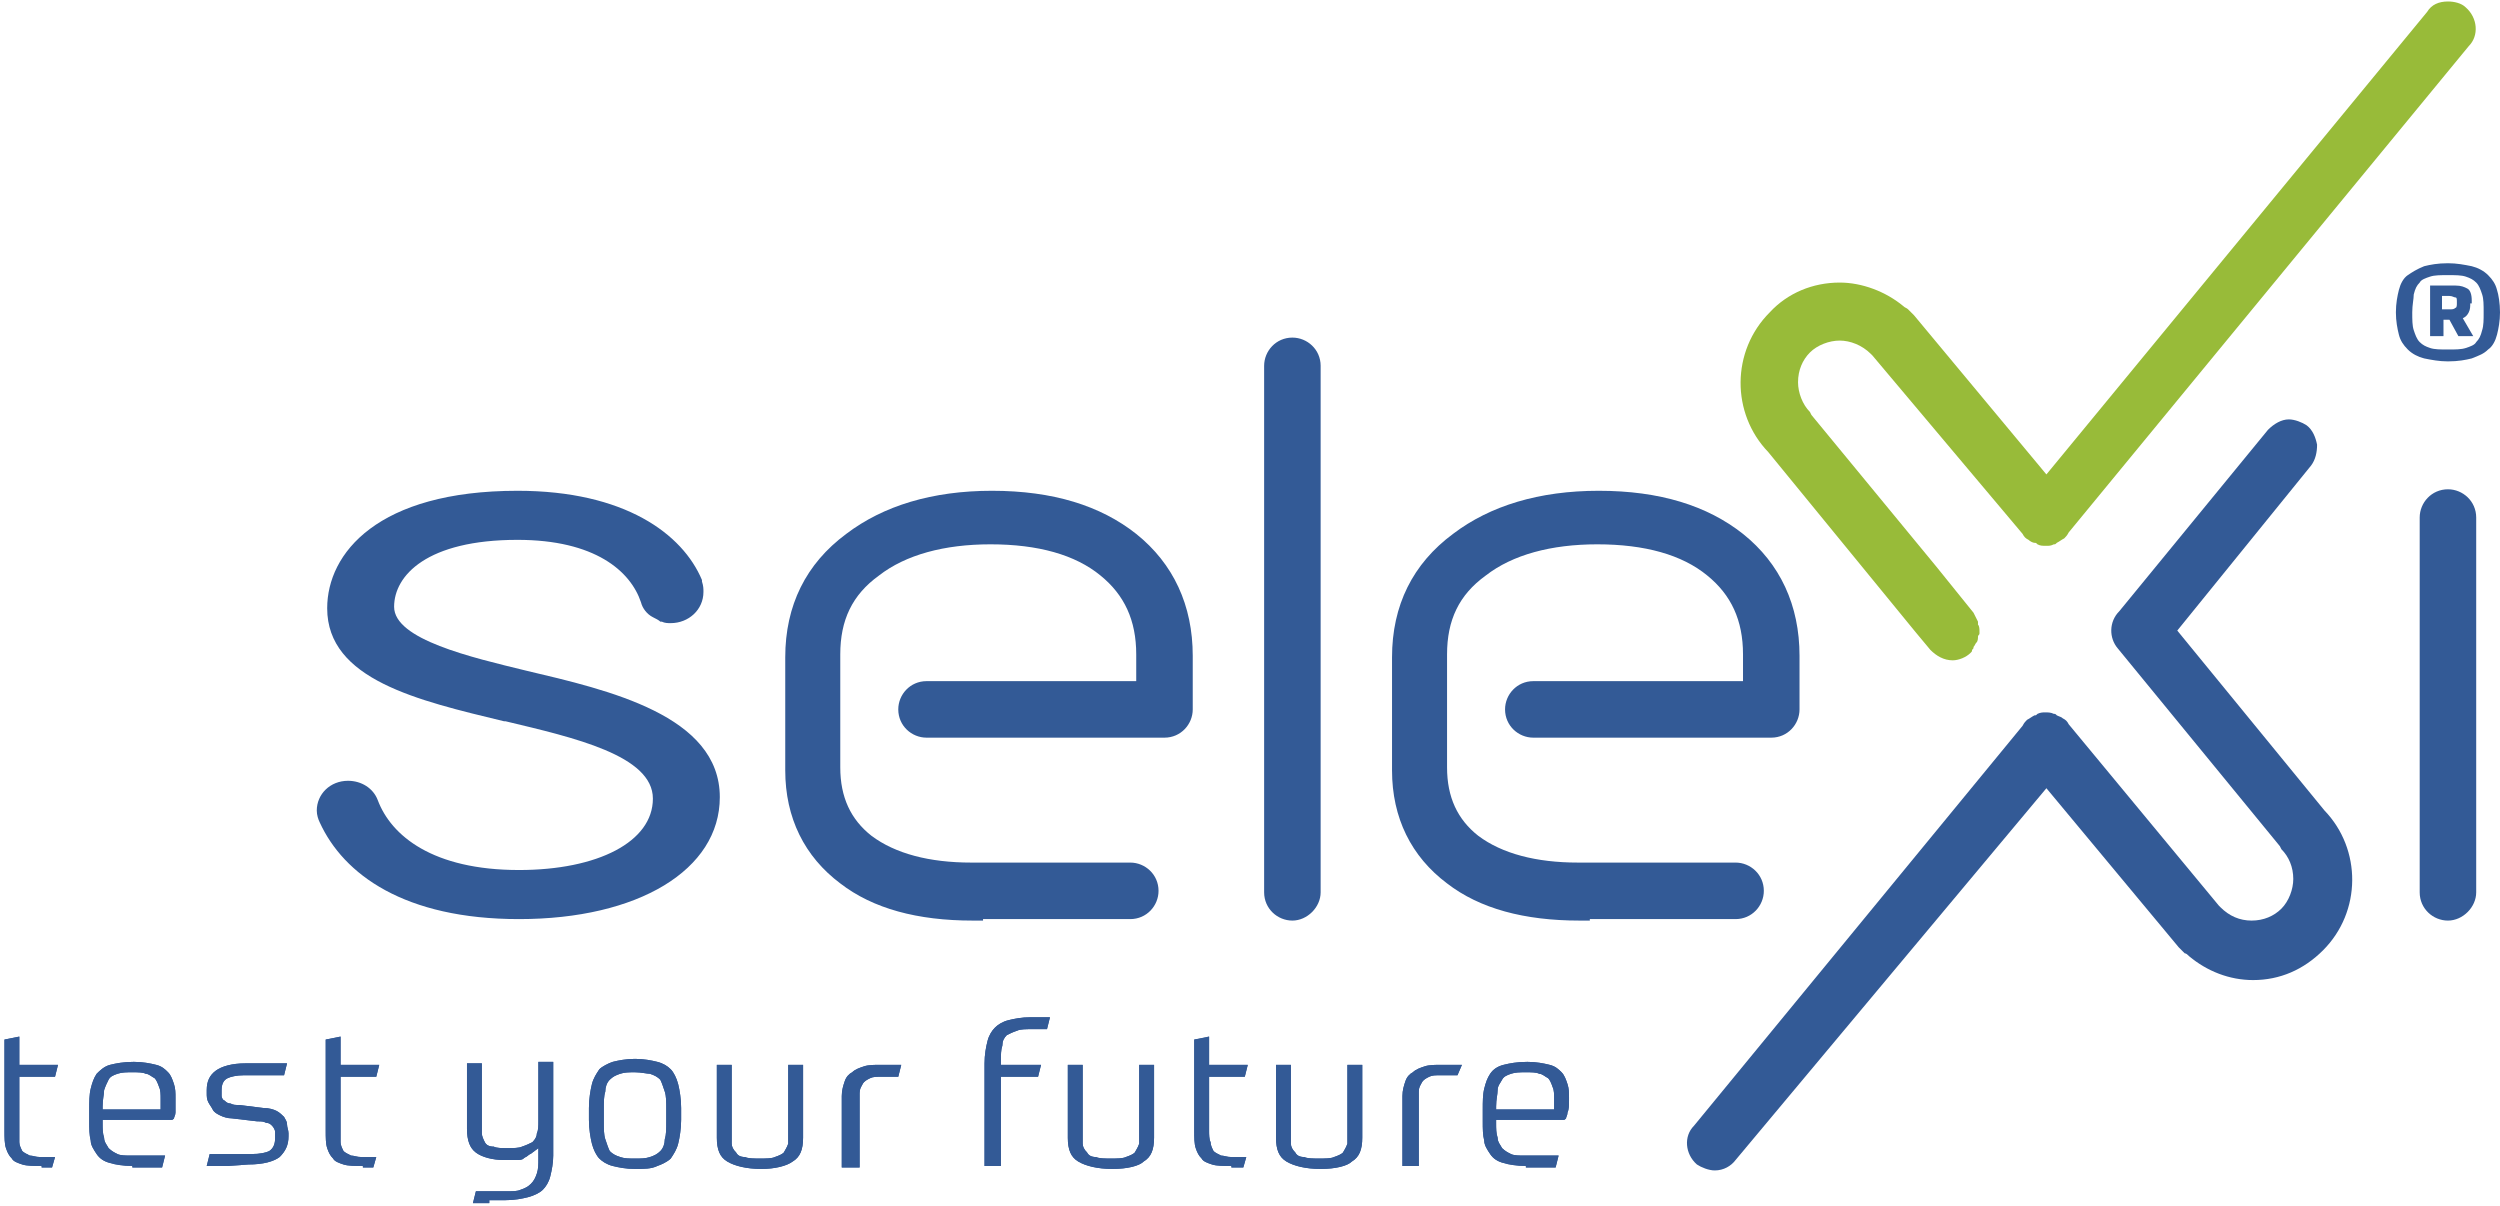 <?xml version="1.0" encoding="utf-8"?>
<!-- Generator: Adobe Illustrator 21.0.2, SVG Export Plug-In . SVG Version: 6.00 Build 0)  -->
<svg version="1.1" id="Livello_1" xmlns="http://www.w3.org/2000/svg" xmlns:xlink="http://www.w3.org/1999/xlink" x="0px" y="0px"
	 viewBox="0 0 168.1 81.1" style="enable-background:new 0 0 168.1 81.1;" xml:space="preserve">
<style type="text/css">
	.st0{fill:#335A96;}
	.st1{fill:#98BB39;}
</style>
<title>H_lg_Selexi_home</title>
<g>
	<path class="st0" d="M168.1,21c0,0.6-0.1,1.1-0.2,1.5c-0.1,0.4-0.3,0.8-0.6,1c-0.3,0.3-0.6,0.4-1.1,0.6c-0.4,0.1-0.9,0.2-1.6,0.2
		c-0.6,0-1.1-0.1-1.6-0.2c-0.4-0.1-0.8-0.3-1.1-0.6c-0.3-0.3-0.5-0.6-0.6-1c-0.1-0.4-0.2-0.9-0.2-1.5c0-0.6,0.1-1.1,0.2-1.5
		c0.1-0.4,0.3-0.8,0.6-1s0.6-0.4,1.1-0.6c0.4-0.1,0.9-0.2,1.6-0.2c0.6,0,1.1,0.1,1.6,0.2c0.4,0.1,0.8,0.3,1.1,0.6
		c0.3,0.3,0.5,0.6,0.6,1C168,19.8,168.1,20.4,168.1,21z M162.2,21c0,0.5,0,0.9,0.1,1.2c0.1,0.3,0.2,0.6,0.4,0.8
		c0.2,0.2,0.4,0.3,0.7,0.4c0.3,0.1,0.7,0.1,1.2,0.1c0.5,0,0.9,0,1.2-0.1c0.3-0.1,0.6-0.2,0.7-0.4c0.2-0.2,0.3-0.4,0.4-0.8
		c0.1-0.3,0.1-0.7,0.1-1.2c0-0.5,0-0.9-0.1-1.2c-0.1-0.3-0.2-0.6-0.4-0.8c-0.2-0.2-0.4-0.3-0.7-0.4c-0.3-0.1-0.7-0.1-1.2-0.1
		c-0.5,0-0.9,0-1.2,0.1c-0.3,0.1-0.6,0.2-0.7,0.4c-0.2,0.2-0.3,0.4-0.4,0.8C162.3,20.1,162.2,20.5,162.2,21z M166.1,20.4
		c0,0.2,0,0.4-0.1,0.6s-0.2,0.3-0.4,0.4l0.7,1.2h-1l-0.6-1.1h-0.4v1.1h-0.9v-3.4h1.7c0.4,0,0.6,0.1,0.8,0.2s0.3,0.4,0.3,0.8V20.4z
		 M165.2,20.3c0-0.2,0-0.3-0.1-0.3c-0.1,0-0.2-0.1-0.4-0.1h-0.5v0.9h0.5c0.2,0,0.3,0,0.4-0.1c0.1,0,0.1-0.2,0.1-0.3V20.3z"/>
	<path class="st0" d="M115.3,78.7c-0.4,0-0.9-0.2-1.2-0.4c-0.8-0.7-0.9-1.9-0.2-2.6L136,48.8c0.1-0.2,0.2-0.3,0.3-0.4
		c0.2-0.1,0.3-0.2,0.5-0.3c0.1,0,0.1,0,0.2-0.1c0.2-0.1,0.4-0.1,0.5-0.1c0.2,0,0.4,0,0.6,0.1c0.1,0,0.1,0,0.2,0.1
		c0.2,0.1,0.3,0.1,0.4,0.2c0.2,0.1,0.3,0.2,0.4,0.4l10.1,12.2l0.1,0.1c0.6,0.6,1.3,0.9,2.1,0.9s1.5-0.3,2-0.8c0.5-0.5,0.8-1.3,0.8-2
		c0-0.8-0.3-1.5-0.8-2l-0.1-0.2l-10.9-13.3c-0.6-0.7-0.6-1.8,0.1-2.5l10-12.2c0.4-0.4,0.9-0.7,1.4-0.7c0.4,0,0.9,0.2,1.2,0.4
		c0.4,0.3,0.6,0.8,0.7,1.3c0,0.5-0.1,1-0.4,1.4l-9,11.1l9.9,12.1c2.5,2.6,2.5,6.8-0.1,9.4c-1.3,1.3-2.9,2-4.7,2
		c-1.6,0-3.1-0.6-4.3-1.6c-0.1-0.1-0.2-0.2-0.3-0.2l-0.1-0.1c-0.1-0.1-0.2-0.2-0.3-0.3l-8.9-10.7L116.7,78
		C116.4,78.4,115.9,78.7,115.3,78.7z"/>
	<path class="st0" d="M86.9,61.9c-1,0-1.9-0.8-1.9-1.9V24.6c0-1,0.8-1.9,1.9-1.9c1,0,1.9,0.8,1.9,1.9V60
		C88.8,61,87.9,61.9,86.9,61.9z"/>
	<path class="st0" d="M164.6,61.9c-1,0-1.9-0.8-1.9-1.9V34.8c0-1,0.8-1.9,1.9-1.9c1,0,1.9,0.8,1.9,1.9V60
		C166.5,61,165.6,61.9,164.6,61.9z"/>
	<path class="st0" d="M106.9,61.9l-0.4,0l0,0h-0.3c-3.7,0-6.7-0.8-8.9-2.5c-2.4-1.8-3.7-4.4-3.7-7.6v-7.6c0-3.5,1.4-6.3,4.1-8.3
		c2.5-1.9,5.8-2.9,9.8-2.9c4.1,0,7.3,1,9.7,2.9c2.5,2,3.8,4.8,3.8,8.2v3.6c0,1-0.8,1.9-1.9,1.9h-16c-1,0-1.9-0.8-1.9-1.9
		c0-1,0.8-1.9,1.9-1.9h14.1v-1.8c0-2.3-0.8-4-2.4-5.3c-1.7-1.4-4.2-2.1-7.4-2.1c-3.1,0-5.7,0.7-7.5,2.1c-1.8,1.3-2.6,3-2.6,5.3v7.6
		c0,2,0.7,3.5,2.1,4.6c1.6,1.2,3.9,1.8,6.7,1.8h0.2v0l0.4,0l0.1,0h9.9c1,0,1.9,0.8,1.9,1.9c0,1-0.8,1.9-1.9,1.9H106.9z"/>
	<path class="st0" d="M66.1,61.9l-0.4,0l0,0h-0.3c-3.7,0-6.7-0.8-8.9-2.5c-2.4-1.8-3.7-4.4-3.7-7.6v-7.6c0-3.5,1.4-6.3,4.1-8.3
		c2.5-1.9,5.8-2.9,9.8-2.9c4.1,0,7.3,1,9.7,2.9c2.5,2,3.8,4.8,3.8,8.2v3.6c0,1-0.8,1.9-1.9,1.9h-16c-1,0-1.9-0.8-1.9-1.9
		c0-1,0.8-1.9,1.9-1.9h14.1v-1.8c0-2.3-0.8-4-2.4-5.3c-1.7-1.4-4.2-2.1-7.4-2.1c-3.1,0-5.7,0.7-7.5,2.1c-1.8,1.3-2.6,3-2.6,5.3v7.6
		c0,2,0.7,3.5,2.1,4.6c1.6,1.2,3.9,1.8,6.7,1.8h0.2l0,0l0.4,0l0.1,0H76c1,0,1.9,0.8,1.9,1.9c0,1-0.8,1.9-1.9,1.9H66.1z"/>
	<path class="st1" d="M165.8,0.5c-0.3-0.3-0.8-0.4-1.2-0.4c-0.6,0-1.1,0.2-1.4,0.7l-25.6,31.1l-8.9-10.7c-0.1-0.1-0.2-0.2-0.3-0.3
		l-0.1-0.1c-0.1-0.1-0.2-0.1-0.3-0.2c-1.2-1-2.8-1.6-4.3-1.6c-1.8,0-3.5,0.7-4.7,2c-2.6,2.6-2.6,6.8-0.1,9.4l9.9,12.1l0,0l1,1.2
		c0.4,0.4,0.9,0.7,1.5,0.7c0.4,0,0.9-0.2,1.2-0.5c0.1-0.1,0.1-0.1,0.1-0.2l0,0c0.1-0.1,0.1-0.1,0.1-0.2c0.1-0.1,0.1-0.2,0.2-0.3
		c0.1-0.1,0.1-0.3,0.1-0.4c0-0.1,0.1-0.1,0.1-0.2c0,0,0,0,0-0.1c0-0.2,0-0.4-0.1-0.5c0-0.1,0-0.1,0-0.2c-0.1-0.2-0.2-0.4-0.3-0.6
		l0,0c0,0,0,0,0,0l-2.5-3.1l-8.4-10.2l-0.1-0.2c-0.5-0.5-0.8-1.3-0.8-2c0-0.8,0.3-1.5,0.8-2c0.5-0.5,1.3-0.8,2-0.8s1.5,0.3,2.1,0.9
		l0.1,0.1L136,35.9c0.1,0.2,0.2,0.3,0.4,0.4c0.1,0.1,0.3,0.2,0.4,0.2c0.1,0,0.1,0,0.2,0.1c0.2,0.1,0.3,0.1,0.6,0.1
		c0.2,0,0.3,0,0.5-0.1c0.1,0,0.1,0,0.2-0.1c0.2-0.1,0.3-0.2,0.5-0.3c0.1-0.1,0.2-0.2,0.3-0.4l26.9-32.7
		C166.7,2.4,166.6,1.2,165.8,0.5z"/>
	<path class="st0" d="M35.4,45.1c-3.7-0.9-8.9-2.1-8.9-4.3c0-2.1,2.2-4.5,8.3-4.5c5.2,0,7.6,2.1,8.3,4.2c0,0,0,0,0,0
		c0.1,0.4,0.4,0.8,0.8,1c0,0,0,0,0,0c0.2,0.1,0.4,0.2,0.5,0.3c0,0,0.1,0,0.1,0c0.2,0.1,0.4,0.1,0.6,0.1c1.2,0,2.2-0.9,2.2-2.1
		c0-0.2,0-0.4-0.1-0.7c0,0,0,0,0-0.1l0,0c0,0,0,0,0,0C45.9,35.9,42,33,34.8,33C25.4,33,22,37.2,22,40.9c0,4.8,6.1,6.2,11.9,7.6
		l0.1,0c4.6,1.1,9.9,2.3,9.9,5.2c0,2.9-3.7,4.8-9,4.8c-5.8,0-8.6-2.3-9.5-4.7c0,0,0,0,0,0c-0.3-0.8-1.1-1.3-2-1.3c0,0,0,0,0,0
		c0,0,0,0,0,0c-1.2,0-2.1,0.9-2.1,2c0,0.3,0.1,0.6,0.2,0.8c0,0,0,0,0,0c1.6,3.5,5.7,6.5,13.4,6.5c8,0,13.5-3.3,13.5-8.2
		C48.4,48.1,40.9,46.4,35.4,45.1z"/>
	<path class="st0" d="M8.9,78.4c-0.6,0-1.2-0.1-1.5-0.2c-0.4-0.1-0.7-0.3-0.9-0.6c-0.2-0.3-0.4-0.6-0.4-0.9
		c-0.1-0.4-0.1-0.8-0.1-1.3v-0.8c0-0.5,0-1,0.1-1.4c0.1-0.4,0.2-0.7,0.4-1C6.7,72,7,71.7,7.4,71.6c0.4-0.1,0.9-0.2,1.6-0.2
		c0.6,0,1.1,0.1,1.5,0.2c0.4,0.1,0.6,0.3,0.8,0.5c0.2,0.2,0.3,0.5,0.4,0.8c0.1,0.3,0.1,0.6,0.1,0.9V74c0,0.3,0,0.6,0,0.8
		c0,0.2-0.1,0.3-0.1,0.4c-0.1,0.1-0.1,0.1-0.2,0.1c-0.1,0-0.2,0-0.4,0H6.9v0.2c0,0.4,0,0.7,0.1,1c0,0.3,0.2,0.5,0.3,0.7
		c0.2,0.2,0.4,0.3,0.6,0.4c0.2,0.1,0.6,0.1,0.9,0.1h1c0.4,0,0.8,0,1.3,0l-0.2,0.8l-0.6,0l-0.6,0H8.9z M8.9,72.1c-0.4,0-0.7,0-1,0.1
		c-0.3,0.1-0.5,0.2-0.6,0.4C7.2,72.8,7.1,73,7,73.3c0,0.3-0.1,0.6-0.1,1.1v0.2h3.9v-0.7c0-0.3,0-0.6-0.1-0.8
		c-0.1-0.3-0.2-0.5-0.3-0.6c-0.2-0.1-0.4-0.3-0.6-0.3C9.6,72.1,9.3,72.1,8.9,72.1z"/>
	<path class="st0" d="M8.9,78.4c-0.6,0-1.2-0.1-1.5-0.2c-0.4-0.1-0.7-0.3-0.9-0.6c-0.2-0.3-0.4-0.6-0.4-0.9
		c-0.1-0.4-0.1-0.8-0.1-1.3v-0.8c0-0.5,0-1,0.1-1.4c0.1-0.4,0.2-0.7,0.4-1C6.7,72,7,71.7,7.4,71.6c0.4-0.1,0.9-0.2,1.6-0.2
		c0.6,0,1.1,0.1,1.5,0.2c0.4,0.1,0.6,0.3,0.8,0.5c0.2,0.2,0.3,0.5,0.4,0.8c0.1,0.3,0.1,0.6,0.1,0.9V74c0,0.3,0,0.6,0,0.8
		c0,0.2-0.1,0.3-0.1,0.4c-0.1,0.1-0.1,0.1-0.2,0.1c-0.1,0-0.2,0-0.4,0H6.9v0.2c0,0.4,0,0.7,0.1,1c0,0.3,0.2,0.5,0.3,0.7
		c0.2,0.2,0.4,0.3,0.6,0.4c0.2,0.1,0.6,0.1,0.9,0.1h1c0.4,0,0.8,0,1.3,0l-0.2,0.8l-0.6,0l-0.6,0H8.9z M8.9,72.1c-0.4,0-0.7,0-1,0.1
		c-0.3,0.1-0.5,0.2-0.6,0.4C7.2,72.8,7.1,73,7,73.3c0,0.3-0.1,0.6-0.1,1.1v0.2h3.9v-0.7c0-0.3,0-0.6-0.1-0.8
		c-0.1-0.3-0.2-0.5-0.3-0.6c-0.2-0.1-0.4-0.3-0.6-0.3C9.6,72.1,9.3,72.1,8.9,72.1z"/>
	<path class="st0" d="M15.3,78.4l-1.4,0l0.2-0.8c0.4,0,0.9,0,1.4,0c0.5,0,1,0,1.4,0c0.6,0,1-0.1,1.2-0.2c0.3-0.2,0.4-0.5,0.4-0.9
		c0-0.1,0-0.2,0-0.4c0-0.1-0.1-0.3-0.2-0.4c-0.1-0.1-0.2-0.2-0.4-0.2c-0.2-0.1-0.3-0.1-0.6-0.1l-1.7-0.2c-0.3,0-0.6-0.1-0.8-0.2
		c-0.2-0.1-0.4-0.2-0.5-0.4c-0.1-0.2-0.2-0.3-0.3-0.5c-0.1-0.2-0.1-0.4-0.1-0.6v-0.2c0-0.6,0.2-1,0.6-1.3c0.4-0.3,1.1-0.5,2-0.5h1.4
		c0.4,0,0.9,0,1.4,0l-0.2,0.8l-0.8,0c-0.3,0-1.9,0-1.9,0c-0.5,0-0.9,0.1-1.1,0.2c-0.2,0.1-0.4,0.3-0.4,0.8c0,0.1,0,0.3,0,0.4
		c0,0.1,0.1,0.3,0.2,0.3c0.1,0.1,0.2,0.2,0.4,0.2c0.2,0.1,0.3,0.1,0.6,0.1l1.6,0.2c0.4,0,0.7,0.1,0.9,0.2c0.2,0.1,0.4,0.3,0.5,0.4
		c0.1,0.2,0.2,0.3,0.2,0.5c0,0.2,0.1,0.4,0.1,0.6v0.2c0,0.6-0.2,1-0.6,1.4c-0.4,0.3-1.1,0.5-2.1,0.5L15.3,78.4z"/>
	<path class="st0" d="M15.3,78.4l-1.4,0l0.2-0.8c0.4,0,0.9,0,1.4,0c0.5,0,1,0,1.4,0c0.6,0,1-0.1,1.2-0.2c0.3-0.2,0.4-0.5,0.4-0.9
		c0-0.1,0-0.2,0-0.4c0-0.1-0.1-0.3-0.2-0.4c-0.1-0.1-0.2-0.2-0.4-0.2c-0.2-0.1-0.3-0.1-0.6-0.1l-1.7-0.2c-0.3,0-0.6-0.1-0.8-0.2
		c-0.2-0.1-0.4-0.2-0.5-0.4c-0.1-0.2-0.2-0.3-0.3-0.5c-0.1-0.2-0.1-0.4-0.1-0.6v-0.2c0-0.6,0.2-1,0.6-1.3c0.4-0.3,1.1-0.5,2-0.5h1.4
		c0.4,0,0.9,0,1.4,0l-0.2,0.8l-0.8,0c-0.3,0-1.9,0-1.9,0c-0.5,0-0.9,0.1-1.1,0.2c-0.2,0.1-0.4,0.3-0.4,0.8c0,0.1,0,0.3,0,0.4
		c0,0.1,0.1,0.3,0.2,0.3c0.1,0.1,0.2,0.2,0.4,0.2c0.2,0.1,0.3,0.1,0.6,0.1l1.6,0.2c0.4,0,0.7,0.1,0.9,0.2c0.2,0.1,0.4,0.3,0.5,0.4
		c0.1,0.2,0.2,0.3,0.2,0.5c0,0.2,0.1,0.4,0.1,0.6v0.2c0,0.6-0.2,1-0.6,1.4c-0.4,0.3-1.1,0.5-2.1,0.5L15.3,78.4z"/>
	<path class="st0" d="M24.4,78.4c-0.5,0-1,0-1.3-0.1c-0.3-0.1-0.6-0.2-0.7-0.4c-0.2-0.2-0.3-0.4-0.4-0.7c-0.1-0.3-0.1-0.7-0.1-1.2
		v-6.1l1-0.2v1.9h2.6l-0.2,0.8h-2.4V76c0,0.3,0,0.6,0,0.8c0,0.2,0.1,0.4,0.2,0.6c0.1,0.1,0.3,0.2,0.5,0.3c0.2,0,0.4,0.1,0.7,0.1h1
		l-0.2,0.7H24.4z"/>
	<path class="st0" d="M24.4,78.4c-0.5,0-1,0-1.3-0.1c-0.3-0.1-0.6-0.2-0.7-0.4c-0.2-0.2-0.3-0.4-0.4-0.7c-0.1-0.3-0.1-0.7-0.1-1.2
		v-6.1l1-0.2v1.9h2.6l-0.2,0.8h-2.4V76c0,0.3,0,0.6,0,0.8c0,0.2,0.1,0.4,0.2,0.6c0.1,0.1,0.3,0.2,0.5,0.3c0.2,0,0.4,0.1,0.7,0.1h1
		l-0.2,0.7H24.4z"/>
	<path class="st0" d="M2.8,78.4c-0.5,0-1,0-1.3-0.1c-0.3-0.1-0.6-0.2-0.7-0.4c-0.2-0.2-0.3-0.4-0.4-0.7c-0.1-0.3-0.1-0.7-0.1-1.2
		v-6.1l1-0.2v1.9h2.6l-0.2,0.8H1.3V76c0,0.3,0,0.6,0,0.8c0,0.2,0.1,0.4,0.2,0.6c0.1,0.1,0.3,0.2,0.5,0.3c0.2,0,0.4,0.1,0.7,0.1h1
		l-0.2,0.7H2.8z"/>
	<path class="st0" d="M2.8,78.4c-0.5,0-1,0-1.3-0.1c-0.3-0.1-0.6-0.2-0.7-0.4c-0.2-0.2-0.3-0.4-0.4-0.7c-0.1-0.3-0.1-0.7-0.1-1.2
		v-6.1l1-0.2v1.9h2.6l-0.2,0.8H1.3V76c0,0.3,0,0.6,0,0.8c0,0.2,0.1,0.4,0.2,0.6c0.1,0.1,0.3,0.2,0.5,0.3c0.2,0,0.4,0.1,0.7,0.1h1
		l-0.2,0.7H2.8z"/>
	<path class="st0" d="M32.9,80.9l-0.6,0l-0.5,0l0.2-0.8c0.4,0,0.7,0,1,0h1.1c0.4,0,0.7,0,0.9-0.1c0.3-0.1,0.5-0.2,0.7-0.4
		c0.2-0.2,0.3-0.4,0.4-0.7c0.1-0.3,0.1-0.6,0.1-1v-0.7l-0.4,0.3c-0.1,0.1-0.2,0.1-0.3,0.2c-0.1,0.1-0.2,0.1-0.3,0.2
		c-0.1,0.1-0.3,0.1-0.5,0.1c-0.2,0-0.5,0-0.8,0c-0.8,0-1.5-0.2-1.9-0.5c-0.4-0.3-0.6-0.8-0.6-1.6v-4.4h1v4.1c0,0.2,0,0.5,0,0.6
		c0,0.2,0.1,0.4,0.2,0.6c0.1,0.2,0.3,0.3,0.6,0.3c0.2,0.1,0.5,0.1,0.9,0.1c0.4,0,0.8,0,1-0.1c0.3-0.1,0.5-0.2,0.7-0.3
		c0.2-0.2,0.3-0.4,0.3-0.6c0.1-0.2,0.1-0.5,0.1-0.8v-4h1v6.3c0,0.5-0.1,1-0.2,1.4c-0.1,0.4-0.3,0.7-0.5,0.9c-0.2,0.2-0.6,0.4-1,0.5
		c-0.4,0.1-0.9,0.2-1.5,0.2H32.9z"/>
	<path class="st0" d="M32.9,80.9l-0.6,0l-0.5,0l0.2-0.8c0.4,0,0.7,0,1,0h1.1c0.4,0,0.7,0,0.9-0.1c0.3-0.1,0.5-0.2,0.7-0.4
		c0.2-0.2,0.3-0.4,0.4-0.7c0.1-0.3,0.1-0.6,0.1-1v-0.7l-0.4,0.3c-0.1,0.1-0.2,0.1-0.3,0.2c-0.1,0.1-0.2,0.1-0.3,0.2
		c-0.1,0.1-0.3,0.1-0.5,0.1c-0.2,0-0.5,0-0.8,0c-0.8,0-1.5-0.2-1.9-0.5c-0.4-0.3-0.6-0.8-0.6-1.6v-4.4h1v4.1c0,0.2,0,0.5,0,0.6
		c0,0.2,0.1,0.4,0.2,0.6c0.1,0.2,0.3,0.3,0.6,0.3c0.2,0.1,0.5,0.1,0.9,0.1c0.4,0,0.8,0,1-0.1c0.3-0.1,0.5-0.2,0.7-0.3
		c0.2-0.2,0.3-0.4,0.3-0.6c0.1-0.2,0.1-0.5,0.1-0.8v-4h1v6.3c0,0.5-0.1,1-0.2,1.4c-0.1,0.4-0.3,0.7-0.5,0.9c-0.2,0.2-0.6,0.4-1,0.5
		c-0.4,0.1-0.9,0.2-1.5,0.2H32.9z"/>
	<path class="st0" d="M42.7,78.6c-0.6,0-1.1-0.1-1.5-0.2c-0.4-0.1-0.7-0.3-0.9-0.5c-0.2-0.2-0.4-0.6-0.5-1c-0.1-0.4-0.2-1-0.2-1.6
		v-0.8c0-0.6,0.1-1.2,0.2-1.6c0.1-0.4,0.3-0.7,0.5-1c0.2-0.2,0.6-0.4,0.9-0.5c0.4-0.1,0.9-0.2,1.5-0.2c0.6,0,1.1,0.1,1.5,0.2
		c0.4,0.1,0.7,0.3,0.9,0.5c0.2,0.2,0.4,0.6,0.5,1c0.1,0.4,0.2,1,0.2,1.6v0.8c0,0.6-0.1,1.2-0.2,1.6c-0.1,0.4-0.3,0.7-0.5,1
		c-0.2,0.2-0.6,0.4-0.9,0.5C43.8,78.6,43.3,78.6,42.7,78.6z M42.7,72.1c-0.4,0-0.7,0-1,0.1c-0.3,0.1-0.5,0.2-0.7,0.4
		c-0.2,0.2-0.3,0.5-0.3,0.8c-0.1,0.3-0.1,0.7-0.1,1.2v0.8c0,0.5,0,0.9,0.1,1.2c0.1,0.3,0.2,0.6,0.3,0.8c0.2,0.2,0.4,0.3,0.7,0.4
		c0.3,0.1,0.6,0.1,1,0.1c0.4,0,0.7,0,1-0.1c0.3-0.1,0.5-0.2,0.7-0.4c0.2-0.2,0.3-0.5,0.3-0.8c0.1-0.3,0.1-0.7,0.1-1.2v-0.8
		c0-0.5,0-0.9-0.1-1.2c-0.1-0.3-0.2-0.6-0.3-0.8c-0.2-0.2-0.4-0.3-0.7-0.4C43.5,72.2,43.1,72.1,42.7,72.1z"/>
	<path class="st0" d="M42.7,78.6c-0.6,0-1.1-0.1-1.5-0.2c-0.4-0.1-0.7-0.3-0.9-0.5c-0.2-0.2-0.4-0.6-0.5-1c-0.1-0.4-0.2-1-0.2-1.6
		v-0.8c0-0.6,0.1-1.2,0.2-1.6c0.1-0.4,0.3-0.7,0.5-1c0.2-0.2,0.6-0.4,0.9-0.5c0.4-0.1,0.9-0.2,1.5-0.2c0.6,0,1.1,0.1,1.5,0.2
		c0.4,0.1,0.7,0.3,0.9,0.5c0.2,0.2,0.4,0.6,0.5,1c0.1,0.4,0.2,1,0.2,1.6v0.8c0,0.6-0.1,1.2-0.2,1.6c-0.1,0.4-0.3,0.7-0.5,1
		c-0.2,0.2-0.6,0.4-0.9,0.5C43.8,78.6,43.3,78.6,42.7,78.6z M42.7,72.1c-0.4,0-0.7,0-1,0.1c-0.3,0.1-0.5,0.2-0.7,0.4
		c-0.2,0.2-0.3,0.5-0.3,0.8c-0.1,0.3-0.1,0.7-0.1,1.2v0.8c0,0.5,0,0.9,0.1,1.2c0.1,0.3,0.2,0.6,0.3,0.8c0.2,0.2,0.4,0.3,0.7,0.4
		c0.3,0.1,0.6,0.1,1,0.1c0.4,0,0.7,0,1-0.1c0.3-0.1,0.5-0.2,0.7-0.4c0.2-0.2,0.3-0.5,0.3-0.8c0.1-0.3,0.1-0.7,0.1-1.2v-0.8
		c0-0.5,0-0.9-0.1-1.2c-0.1-0.3-0.2-0.6-0.3-0.8c-0.2-0.2-0.4-0.3-0.7-0.4C43.5,72.2,43.1,72.1,42.7,72.1z"/>
	<path class="st0" d="M51.2,78.6c-1,0-1.8-0.2-2.3-0.5c-0.5-0.3-0.7-0.8-0.7-1.6v-4.9h1v4.6c0,0.2,0,0.5,0,0.7
		c0,0.2,0.1,0.4,0.3,0.6c0.1,0.2,0.3,0.3,0.6,0.3c0.2,0.1,0.6,0.1,1,0.1c0.4,0,0.8,0,1-0.1c0.3-0.1,0.5-0.2,0.6-0.3
		c0.1-0.2,0.2-0.3,0.3-0.6c0-0.2,0-0.4,0-0.7v-4.6h1v4.9c0,0.8-0.2,1.3-0.7,1.6C52.9,78.4,52.1,78.6,51.2,78.6z"/>
	<path class="st0" d="M51.2,78.6c-1,0-1.8-0.2-2.3-0.5c-0.5-0.3-0.7-0.8-0.7-1.6v-4.9h1v4.6c0,0.2,0,0.5,0,0.7
		c0,0.2,0.1,0.4,0.3,0.6c0.1,0.2,0.3,0.3,0.6,0.3c0.2,0.1,0.6,0.1,1,0.1c0.4,0,0.8,0,1-0.1c0.3-0.1,0.5-0.2,0.6-0.3
		c0.1-0.2,0.2-0.3,0.3-0.6c0-0.2,0-0.4,0-0.7v-4.6h1v4.9c0,0.8-0.2,1.3-0.7,1.6C52.9,78.4,52.1,78.6,51.2,78.6z"/>
	<path class="st0" d="M56.6,78.4v-4.7c0-0.4,0.1-0.7,0.2-1c0.1-0.3,0.3-0.5,0.5-0.6c0.2-0.2,0.5-0.3,0.8-0.4
		c0.3-0.1,0.7-0.1,1.1-0.1c0,0,1.3,0,1.4,0l-0.2,0.8c0,0-0.5,0-0.7,0h-0.4c-0.4,0-0.6,0-0.8,0.1c-0.2,0.1-0.4,0.2-0.5,0.4
		c-0.1,0.2-0.2,0.3-0.2,0.6c0,0.2,0,0.4,0,0.6v4.4H56.6z"/>
	<path class="st0" d="M56.6,78.4v-4.7c0-0.4,0.1-0.7,0.2-1c0.1-0.3,0.3-0.5,0.5-0.6c0.2-0.2,0.5-0.3,0.8-0.4
		c0.3-0.1,0.7-0.1,1.1-0.1c0,0,1.3,0,1.4,0l-0.2,0.8c0,0-0.5,0-0.7,0h-0.4c-0.4,0-0.6,0-0.8,0.1c-0.2,0.1-0.4,0.2-0.5,0.4
		c-0.1,0.2-0.2,0.3-0.2,0.6c0,0.2,0,0.4,0,0.6v4.4H56.6z"/>
	<path class="st0" d="M66.2,78.4v-6.9c0-0.6,0.1-1.1,0.2-1.5c0.1-0.4,0.3-0.7,0.5-0.9c0.2-0.2,0.5-0.4,0.9-0.5
		c0.4-0.1,0.9-0.2,1.5-0.2c0,0,1.2,0,1.3,0l-0.2,0.8c-0.1,0-1,0-1,0c-0.4,0-0.8,0-1,0.1c-0.3,0.1-0.5,0.2-0.7,0.3
		c-0.2,0.2-0.3,0.4-0.3,0.7c-0.1,0.3-0.1,0.6-0.1,1.1v0.2H70l-0.2,0.8h-2.5v6H66.2z"/>
	<path class="st0" d="M66.2,78.4v-6.9c0-0.6,0.1-1.1,0.2-1.5c0.1-0.4,0.3-0.7,0.5-0.9c0.2-0.2,0.5-0.4,0.9-0.5
		c0.4-0.1,0.9-0.2,1.5-0.2c0,0,1.2,0,1.3,0l-0.2,0.8c-0.1,0-1,0-1,0c-0.4,0-0.8,0-1,0.1c-0.3,0.1-0.5,0.2-0.7,0.3
		c-0.2,0.2-0.3,0.4-0.3,0.7c-0.1,0.3-0.1,0.6-0.1,1.1v0.2H70l-0.2,0.8h-2.5v6H66.2z"/>
	<path class="st0" d="M74.8,78.6c-1,0-1.8-0.2-2.3-0.5c-0.5-0.3-0.7-0.8-0.7-1.6v-4.9h1v4.6c0,0.2,0,0.5,0,0.7
		c0,0.2,0.1,0.4,0.3,0.6c0.1,0.2,0.3,0.3,0.6,0.3c0.2,0.1,0.6,0.1,1,0.1c0.4,0,0.8,0,1-0.1c0.3-0.1,0.5-0.2,0.6-0.3
		c0.1-0.2,0.2-0.3,0.3-0.6c0-0.2,0-0.4,0-0.7v-4.6h1v4.9c0,0.8-0.2,1.3-0.7,1.6C76.6,78.4,75.8,78.6,74.8,78.6z"/>
	<path class="st0" d="M74.8,78.6c-1,0-1.8-0.2-2.3-0.5c-0.5-0.3-0.7-0.8-0.7-1.6v-4.9h1v4.6c0,0.2,0,0.5,0,0.7
		c0,0.2,0.1,0.4,0.3,0.6c0.1,0.2,0.3,0.3,0.6,0.3c0.2,0.1,0.6,0.1,1,0.1c0.4,0,0.8,0,1-0.1c0.3-0.1,0.5-0.2,0.6-0.3
		c0.1-0.2,0.2-0.3,0.3-0.6c0-0.2,0-0.4,0-0.7v-4.6h1v4.9c0,0.8-0.2,1.3-0.7,1.6C76.6,78.4,75.8,78.6,74.8,78.6z"/>
	<path class="st0" d="M82.8,78.4c-0.5,0-1,0-1.3-0.1c-0.3-0.1-0.6-0.2-0.7-0.4c-0.2-0.2-0.3-0.4-0.4-0.7c-0.1-0.3-0.1-0.7-0.1-1.2
		v-6.1l1-0.2v1.9h2.6l-0.2,0.8h-2.4V76c0,0.3,0,0.6,0.1,0.8c0,0.2,0.1,0.4,0.2,0.6c0.1,0.1,0.3,0.2,0.5,0.3c0.2,0,0.4,0.1,0.7,0.1h1
		l-0.2,0.7H82.8z"/>
	<path class="st0" d="M82.8,78.4c-0.5,0-1,0-1.3-0.1c-0.3-0.1-0.6-0.2-0.7-0.4c-0.2-0.2-0.3-0.4-0.4-0.7c-0.1-0.3-0.1-0.7-0.1-1.2
		v-6.1l1-0.2v1.9h2.6l-0.2,0.8h-2.4V76c0,0.3,0,0.6,0.1,0.8c0,0.2,0.1,0.4,0.2,0.6c0.1,0.1,0.3,0.2,0.5,0.3c0.2,0,0.4,0.1,0.7,0.1h1
		l-0.2,0.7H82.8z"/>
	<path class="st0" d="M88.8,78.6c-1,0-1.8-0.2-2.3-0.5c-0.5-0.3-0.7-0.8-0.7-1.6v-4.9h1v4.6c0,0.2,0,0.5,0,0.7
		c0,0.2,0.1,0.4,0.3,0.6c0.1,0.2,0.3,0.3,0.6,0.3c0.2,0.1,0.6,0.1,1,0.1c0.4,0,0.8,0,1-0.1c0.3-0.1,0.5-0.2,0.6-0.3
		c0.1-0.2,0.2-0.3,0.3-0.6c0-0.2,0-0.4,0-0.7v-4.6h1v4.9c0,0.8-0.2,1.3-0.7,1.6C90.6,78.4,89.8,78.6,88.8,78.6z"/>
	<path class="st0" d="M88.8,78.6c-1,0-1.8-0.2-2.3-0.5c-0.5-0.3-0.7-0.8-0.7-1.6v-4.9h1v4.6c0,0.2,0,0.5,0,0.7
		c0,0.2,0.1,0.4,0.3,0.6c0.1,0.2,0.3,0.3,0.6,0.3c0.2,0.1,0.6,0.1,1,0.1c0.4,0,0.8,0,1-0.1c0.3-0.1,0.5-0.2,0.6-0.3
		c0.1-0.2,0.2-0.3,0.3-0.6c0-0.2,0-0.4,0-0.7v-4.6h1v4.9c0,0.8-0.2,1.3-0.7,1.6C90.6,78.4,89.8,78.6,88.8,78.6z"/>
	<path class="st0" d="M94.3,78.4v-4.7c0-0.4,0.1-0.7,0.2-1c0.1-0.3,0.3-0.5,0.5-0.6c0.2-0.2,0.5-0.3,0.8-0.4
		c0.3-0.1,0.7-0.1,1.1-0.1c0,0,1.3,0,1.4,0L98,72.3c0,0-0.5,0-0.7,0h-0.4c-0.4,0-0.6,0-0.8,0.1c-0.2,0.1-0.4,0.2-0.5,0.4
		c-0.1,0.2-0.2,0.3-0.2,0.6c0,0.2,0,0.4,0,0.6v4.4H94.3z"/>
	<path class="st0" d="M94.3,78.4v-4.7c0-0.4,0.1-0.7,0.2-1c0.1-0.3,0.3-0.5,0.5-0.6c0.2-0.2,0.5-0.3,0.8-0.4
		c0.3-0.1,0.7-0.1,1.1-0.1c0,0,1.3,0,1.4,0L98,72.3c0,0-0.5,0-0.7,0h-0.4c-0.4,0-0.6,0-0.8,0.1c-0.2,0.1-0.4,0.2-0.5,0.4
		c-0.1,0.2-0.2,0.3-0.2,0.6c0,0.2,0,0.4,0,0.6v4.4H94.3z"/>
	<path class="st0" d="M102.6,78.4c-0.6,0-1.2-0.1-1.5-0.2c-0.4-0.1-0.7-0.3-0.9-0.6c-0.2-0.3-0.4-0.6-0.4-0.9
		c-0.1-0.4-0.1-0.8-0.1-1.3v-0.8c0-0.5,0-1,0.1-1.4c0.1-0.4,0.2-0.7,0.4-1c0.2-0.3,0.5-0.5,0.9-0.6c0.4-0.1,0.9-0.2,1.6-0.2
		c0.6,0,1.1,0.1,1.5,0.2c0.4,0.1,0.6,0.3,0.8,0.5c0.2,0.2,0.3,0.5,0.4,0.8c0.1,0.3,0.1,0.6,0.1,0.9V74c0,0.3,0,0.6-0.1,0.8
		c0,0.2-0.1,0.3-0.1,0.4c-0.1,0.1-0.1,0.1-0.2,0.1c-0.1,0-0.2,0-0.4,0h-4.1v0.2c0,0.4,0,0.7,0.1,1c0,0.3,0.2,0.5,0.3,0.7
		c0.2,0.2,0.4,0.3,0.6,0.4c0.2,0.1,0.6,0.1,0.9,0.1h1c0.4,0,0.8,0,1.3,0l-0.2,0.8l-0.6,0l-0.6,0H102.6z M102.6,72.1
		c-0.4,0-0.7,0-1,0.1c-0.3,0.1-0.5,0.2-0.6,0.4c-0.1,0.2-0.3,0.4-0.3,0.7c0,0.3-0.1,0.6-0.1,1.1v0.2h3.9v-0.7c0-0.3,0-0.6-0.1-0.8
		c-0.1-0.3-0.2-0.5-0.3-0.6c-0.2-0.1-0.4-0.3-0.6-0.3C103.3,72.1,103,72.1,102.6,72.1z"/>
	<path class="st0" d="M102.6,78.4c-0.6,0-1.2-0.1-1.5-0.2c-0.4-0.1-0.7-0.3-0.9-0.6c-0.2-0.3-0.4-0.6-0.4-0.9
		c-0.1-0.4-0.1-0.8-0.1-1.3v-0.8c0-0.5,0-1,0.1-1.4c0.1-0.4,0.2-0.7,0.4-1c0.2-0.3,0.5-0.5,0.9-0.6c0.4-0.1,0.9-0.2,1.6-0.2
		c0.6,0,1.1,0.1,1.5,0.2c0.4,0.1,0.6,0.3,0.8,0.5c0.2,0.2,0.3,0.5,0.4,0.8c0.1,0.3,0.1,0.6,0.1,0.9V74c0,0.3,0,0.6-0.1,0.8
		c0,0.2-0.1,0.3-0.1,0.4c-0.1,0.1-0.1,0.1-0.2,0.1c-0.1,0-0.2,0-0.4,0h-4.1v0.2c0,0.4,0,0.7,0.1,1c0,0.3,0.2,0.5,0.3,0.7
		c0.2,0.2,0.4,0.3,0.6,0.4c0.2,0.1,0.6,0.1,0.9,0.1h1c0.4,0,0.8,0,1.3,0l-0.2,0.8l-0.6,0l-0.6,0H102.6z M102.6,72.1
		c-0.4,0-0.7,0-1,0.1c-0.3,0.1-0.5,0.2-0.6,0.4c-0.1,0.2-0.3,0.4-0.3,0.7c0,0.3-0.1,0.6-0.1,1.1v0.2h3.9v-0.7c0-0.3,0-0.6-0.1-0.8
		c-0.1-0.3-0.2-0.5-0.3-0.6c-0.2-0.1-0.4-0.3-0.6-0.3C103.3,72.1,103,72.1,102.6,72.1z"/>
</g>
</svg>
